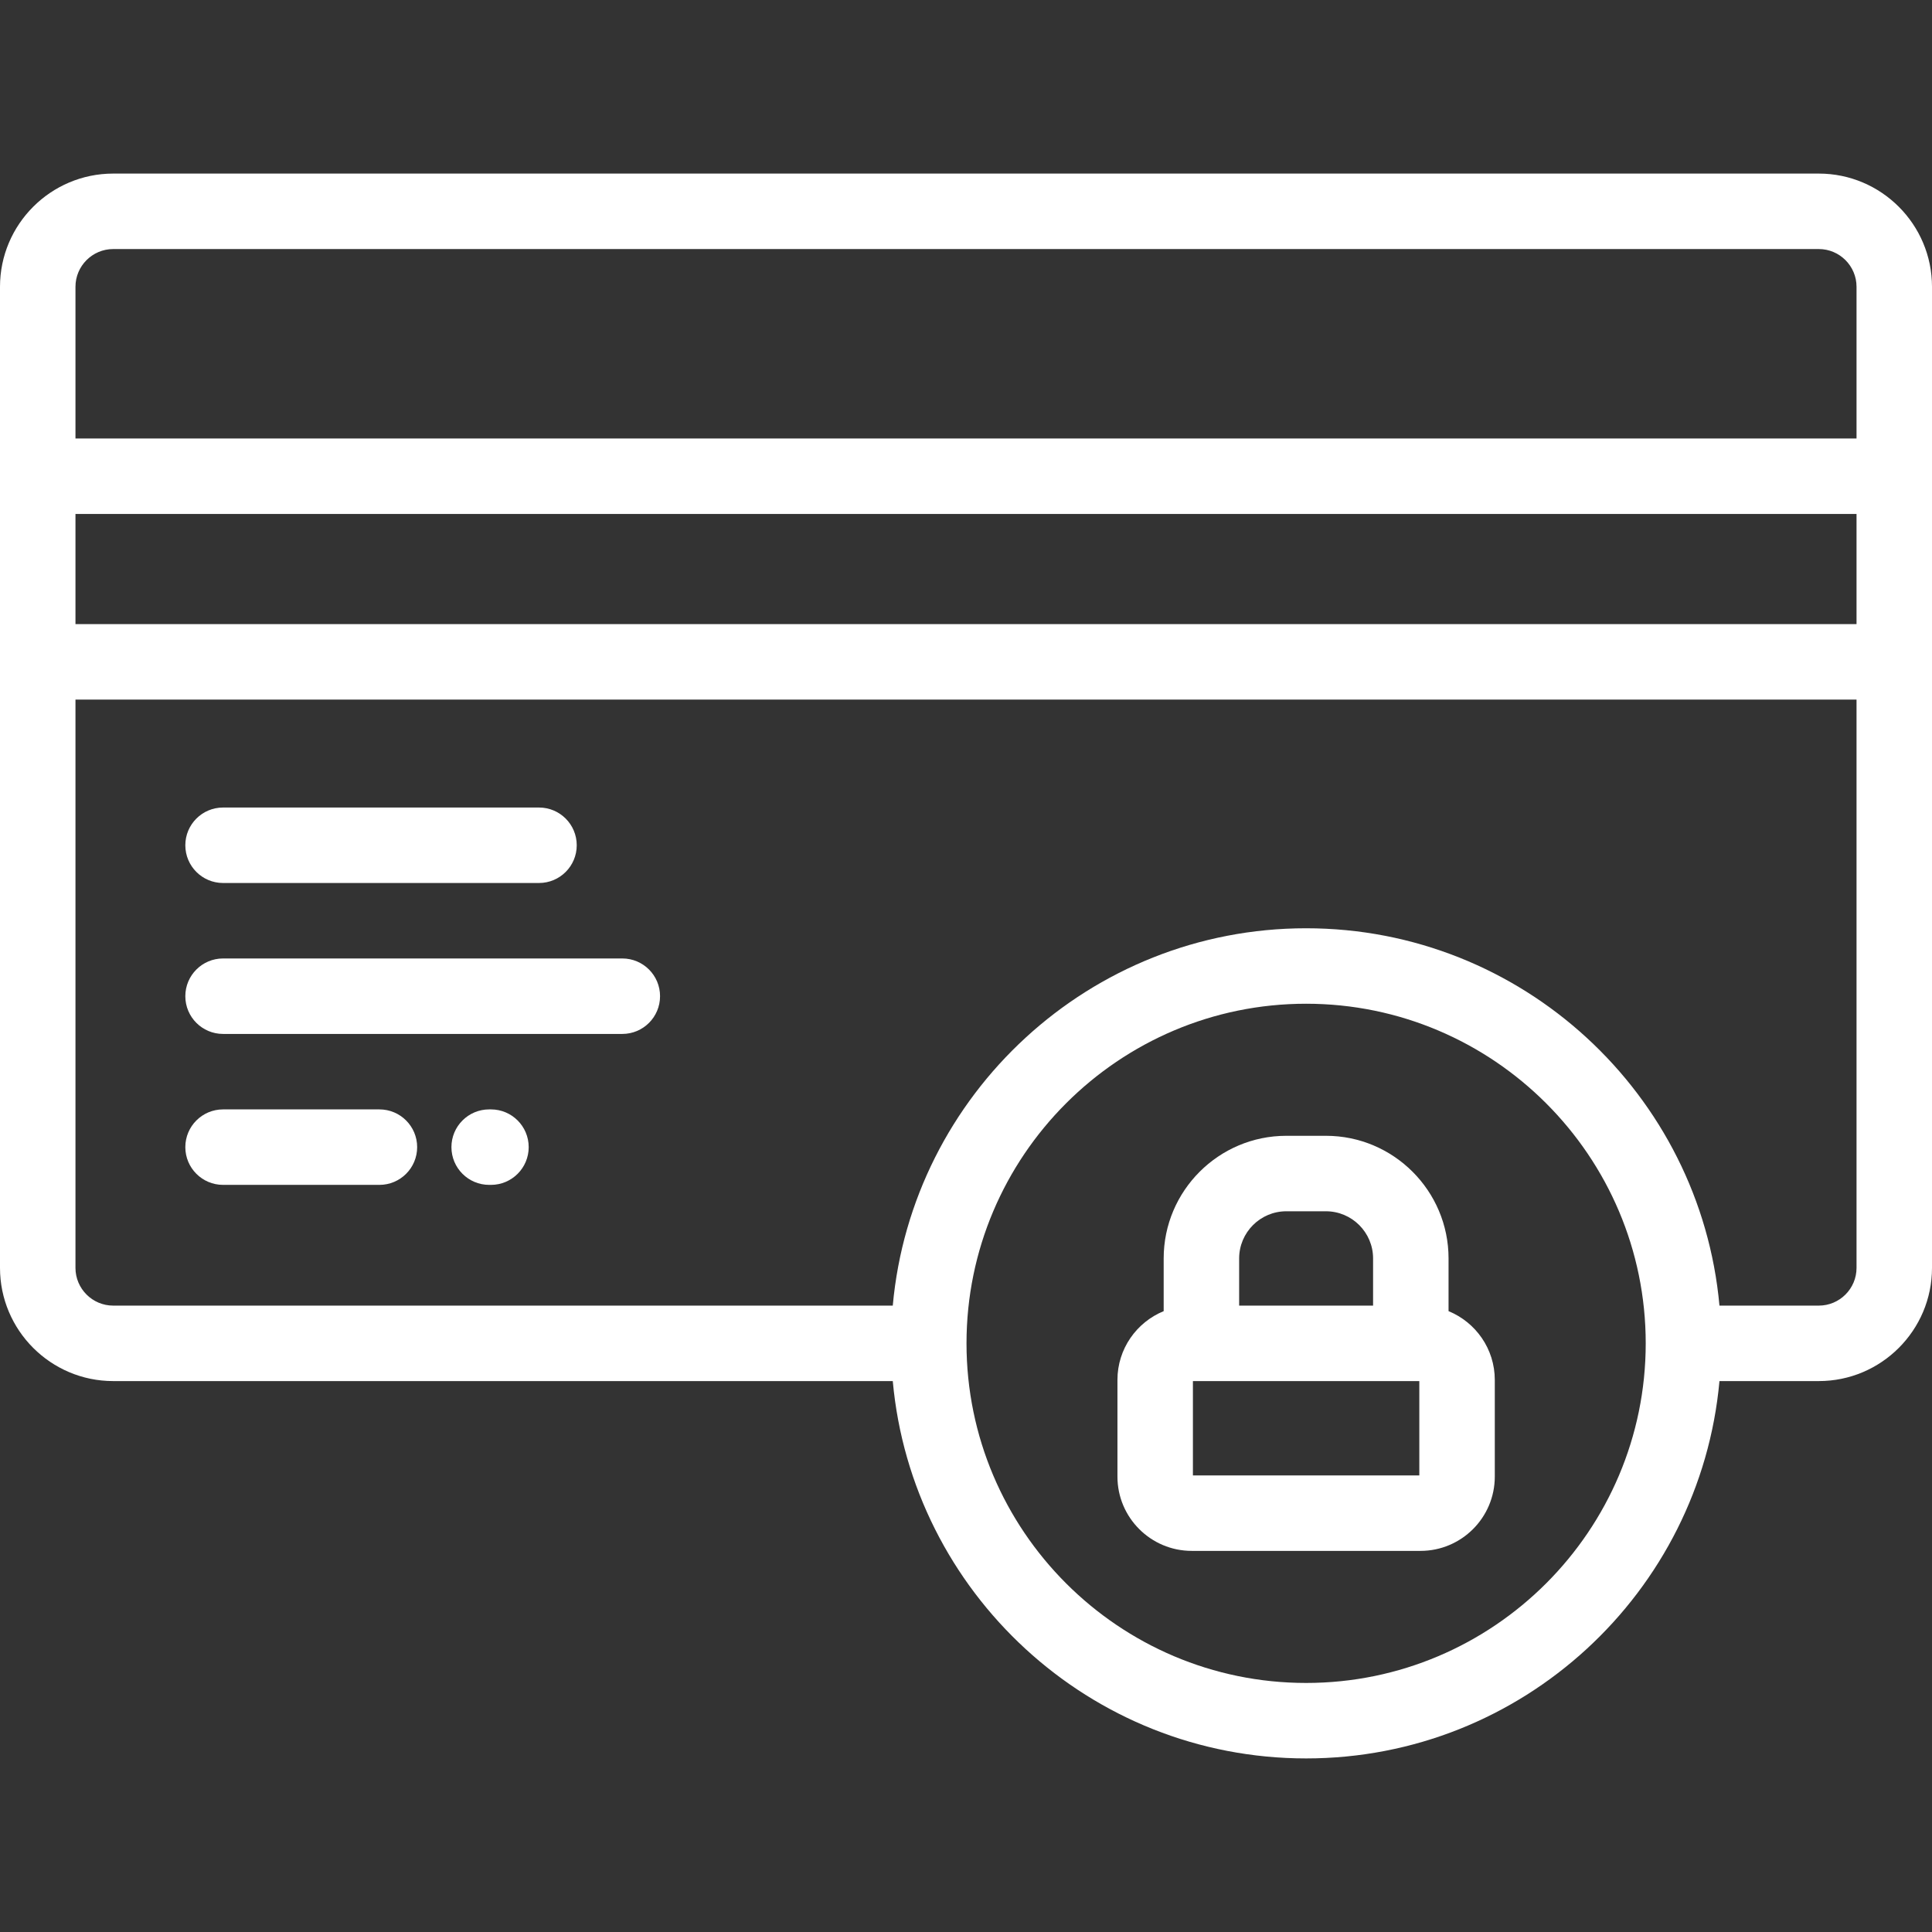 <?xml version="1.0" encoding="iso-8859-1"?>
<!-- Generator: Adobe Illustrator 19.0.0, SVG Export Plug-In . SVG Version: 6.00 Build 0)  -->
<svg xmlns="http://www.w3.org/2000/svg" xmlns:xlink="http://www.w3.org/1999/xlink" version="1.1" id="Capa_1" x="0px" y="0px" viewBox="0 0 512.001 512.001" style="enable-background:new 0 0 512.001 512.001;" xml:space="preserve" width="512px" height="512px">
<rect x="0" y="0" width="512.001" height="512.001" fill="#333333" stroke="none"/>
<g>
	<g>
		<path d="M482.002,46.001H30c-16.542,0-30,13.458-30,30v260c0,16.542,13.458,30,30,30h206.594c5.069,55.984,52.257,100,109.541,100    c57.282,0,104.47-44.016,109.54-100h26.327c16.542,0,29.999-13.458,29.999-30v-260C512.001,59.46,498.544,46.001,482.002,46.001z     M346.135,446.001c-49.626,0-90-40.374-90-90c0-49.626,40.374-90,90-90c49.626,0,89.999,40.374,89.999,90    C436.134,405.626,395.761,446.001,346.135,446.001z M492.001,336.001c0,5.514-4.485,10-9.999,10h-26.327    c-5.07-55.984-52.258-100-109.54-100c-57.283,0-104.471,44.016-109.541,100H30c-5.514,0-10-4.486-10-10V185.4h472.001V336.001z     M492.001,165.402H20v-29.2h472.001V165.402z M492.001,116.202H20v-40.2c0-5.514,4.486-10,10-10h452.002    c5.514,0,9.999,4.486,9.999,10V116.202z" fill="#FFFFFF"/>
	</g>
</g>
<g>
	<g>
		<path d="M142.842,214.004H59.113c-5.523,0-10,4.477-10,10c0,5.522,4.477,10,10,10h83.729c5.523,0,10-4.478,10-10    C152.842,218.48,148.365,214.004,142.842,214.004z" fill="#FFFFFF"/>
	</g>
</g>
<g>
	<g>
		<path d="M164.921,254.004H59.113c-5.523,0-10,4.478-10,10s4.477,10,10,10h105.808c5.523,0,10-4.478,10-10    C174.921,258.481,170.444,254.004,164.921,254.004z" fill="#FFFFFF"/>
	</g>
</g>
<g>
	<g>
		<path d="M130.11,294.004h-0.475c-5.523,0-10,4.478-10,10c0,5.522,4.477,10,10,10h0.475c5.523,0,10-4.478,10-10    C140.11,298.481,135.633,294.004,130.11,294.004z" fill="#FFFFFF"/>
	</g>
</g>
<g>
	<g>
		<path d="M100.551,294.004H59.113c-5.523,0-10,4.478-10,10c0,5.522,4.477,10,10,10h41.438c5.523,0,10-4.478,10-10    C110.551,298.481,106.074,294.004,100.551,294.004z" fill="#FFFFFF"/>
	</g>
</g>
<g>
	<g>
		<path d="M383.882,347.467v-13.967c0-17.921-14.579-32.5-32.499-32.5h-10.496c-17.921,0-32.5,14.579-32.5,32.5v13.968    c-7.178,2.94-12.252,9.992-12.252,18.216v25.634c0,10.853,8.83,19.683,19.684,19.683h60.633c10.853,0,19.684-8.829,19.684-19.683    v-25.634C396.135,357.46,391.061,350.408,383.882,347.467z M328.387,333.501c0-6.892,5.608-12.5,12.5-12.5h10.496    c6.892,0,12.499,5.608,12.499,12.5v12.5h-35.495V333.501z M376.135,391.001h-60v-25h59.491h0.509V391.001z" fill="#FFFFFF"/>
	</g>
</g>
<g>
</g>
<g>
</g>
<g>
</g>
<g>
</g>
<g>
</g>
<g>
</g>
<g>
</g>
<g>
</g>
<g>
</g>
<g>
</g>
<g>
</g>
<g>
</g>
<g>
</g>
<g>
</g>
<g>
</g>
</svg>
